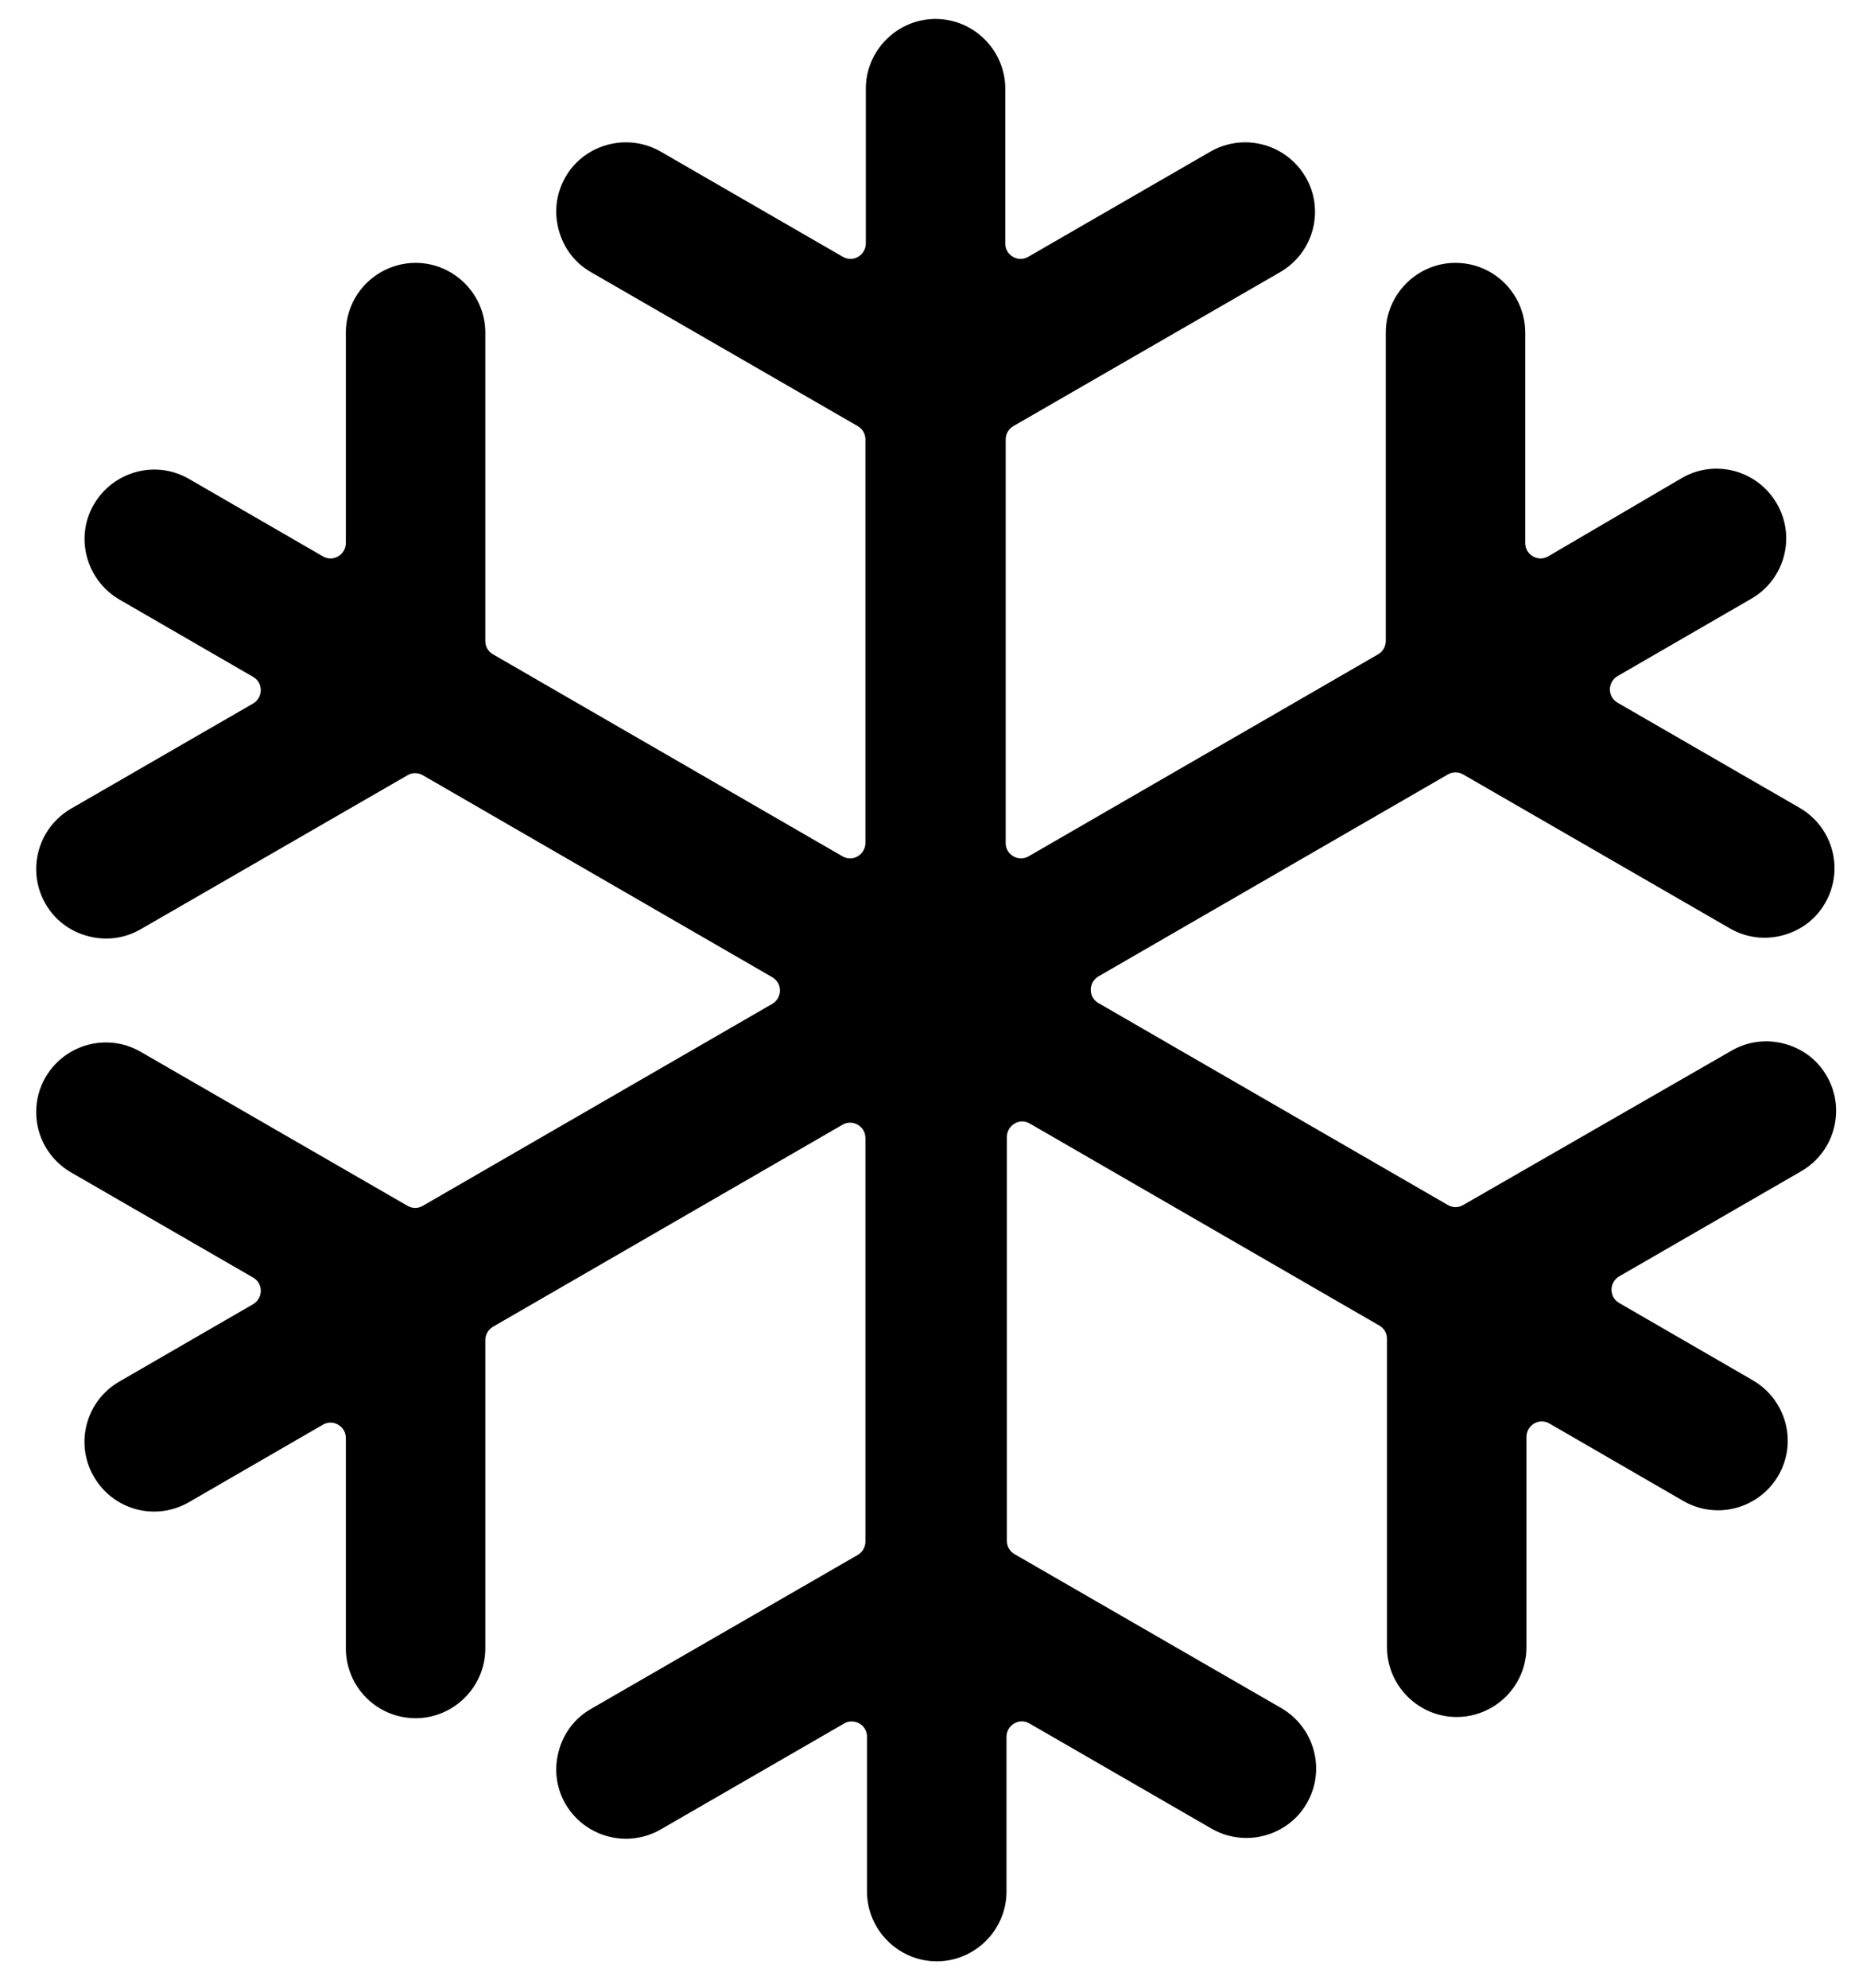 <svg xmlns="http://www.w3.org/2000/svg" xmlns:xlink="http://www.w3.org/1999/xlink" id="Layer_1" x="0px" y="0px" viewBox="0 0 461.2 493.1" style="enable-background:new 0 0 461.2 493.1;" xml:space="preserve"><path d="M211.3,427c0.7,0,1.3,0.2,1.9,0.5c1.2,0.7,1.9,1.9,1.9,3.3v38.4c0,9.5,7.8,17.3,17.3,17.3s17.3-7.8,17.3-17.3v-38.4 c0-1.3,0.7-2.6,1.9-3.3c1.2-0.7,2.6-0.7,3.8,0l45.2,26.1c2.6,1.5,5.6,2.3,8.6,2.3c6.2,0,12-3.3,15-8.6c4.8-8.3,1.9-18.8-6.3-23.6 l-66.2-38.2c-1.2-0.7-1.9-1.9-1.9-3.3V282c0-1.3,0.7-2.6,1.9-3.3c1.2-0.7,2.6-0.7,3.8,0l86.7,50.1c1.2,0.7,1.9,1.9,1.9,3.3v76.5 c0,9.5,7.8,17.3,17.3,17.3c6.1,0,11.9-3.3,15-8.7c1.5-2.6,2.3-5.6,2.3-8.6v-52.2c0-1.3,0.7-2.6,1.9-3.3c1.2-0.7,2.6-0.7,3.8,0 l33.2,19.2c8.3,4.8,18.8,1.9,23.6-6.3c4.8-8.3,1.9-18.8-6.3-23.6l-33.2-19.2c-1.2-0.7-1.9-1.9-1.9-3.3c0-1.3,0.7-2.6,1.9-3.3 l45.2-26.1c2.6-1.5,4.8-3.7,6.3-6.3c3.1-5.4,3.1-12,0-17.3c0,0,0,0,0,0c-2.3-4-6-6.8-10.5-8c-4.5-1.2-9.1-0.6-13.1,1.7L363,298.9 c-1.2,0.7-2.6,0.7-3.8,0l-86.7-50.1c-1.2-0.7-1.9-1.9-1.9-3.3c0-1.3,0.7-2.6,1.9-3.3l86.7-50.1c1.2-0.7,2.6-0.7,3.8,0l66.2,38.2 c4,2.3,8.6,2.9,13.1,1.7c4.5-1.2,8.2-4,10.5-8c3.1-5.3,3.1-12,0-17.3c-1.5-2.6-3.7-4.8-6.3-6.3l-45.2-26.1c-1.2-0.7-1.9-1.9-1.9-3.3 c0-1.3,0.7-2.6,1.9-3.3l33.2-19.2c8.3-4.8,11.1-15.4,6.3-23.6c-4.8-8.3-15.4-11.1-23.6-6.3L384.1,138c-1.2,0.7-2.6,0.7-3.8,0 c-1.2-0.7-1.9-1.9-1.9-3.3V82.5c0-3-0.8-6-2.3-8.6c-3.1-5.4-8.8-8.7-15-8.7c-9.5,0-17.3,7.8-17.3,17.3V159c0,1.3-0.7,2.6-1.9,3.3 l-86.7,50.1c-1.2,0.7-2.6,0.7-3.8,0c-1.2-0.7-1.9-1.9-1.9-3.3V109c0-1.3,0.7-2.6,1.9-3.3l66.2-38.2c8.3-4.8,11.1-15.4,6.3-23.6 c-3.1-5.3-8.8-8.6-15-8.6c-3,0-6,0.8-8.6,2.3l-45.2,26.1c-1.2,0.7-2.6,0.7-3.8,0c-1.2-0.7-1.9-1.9-1.9-3.3V22 c0-9.5-7.8-17.3-17.3-17.3c-9.5,0-17.3,7.8-17.3,17.3v38.4c0,1.3-0.7,2.6-1.9,3.3c-1.2,0.7-2.6,0.7-3.8,0l-45.2-26.1 c-2.6-1.5-5.6-2.3-8.6-2.3c-6.2,0-12,3.3-15,8.6c-2.3,4-2.9,8.6-1.7,13.1c1.2,4.5,4,8.2,8,10.5l66.2,38.2c1.2,0.7,1.9,1.9,1.9,3.3 v100.1c0,1.3-0.7,2.6-1.9,3.3c-1.2,0.7-2.6,0.7-3.8,0l-86.7-50.1c-1.2-0.7-1.9-1.9-1.9-3.3V82.5c0-9.5-7.8-17.3-17.3-17.3 c-6.1,0-11.9,3.3-15,8.7c-1.5,2.6-2.3,5.6-2.3,8.6v52.2c0,1.3-0.7,2.6-1.9,3.3c-1.2,0.7-2.6,0.7-3.8,0l-33.2-19.2 c-8.3-4.8-18.8-1.9-23.6,6.3c-4.8,8.2-1.9,18.8,6.3,23.6l33.2,19.2c1.2,0.7,1.9,1.9,1.9,3.3c0,1.3-0.7,2.6-1.9,3.3l-45.2,26.1 c-2.6,1.5-4.8,3.7-6.3,6.3c-3.1,5.4-3.1,12,0,17.3c2.3,4,6,6.8,10.5,8c4.5,1.2,9.1,0.6,13.1-1.7l66.2-38.2c1.2-0.7,2.6-0.7,3.8,0 l86.7,50.1c1.2,0.7,1.9,1.9,1.9,3.3c0,1.3-0.7,2.6-1.9,3.3l-86.7,50.1c-1.2,0.7-2.6,0.7-3.8,0l-66.2-38.2 c-8.3-4.8-18.8-1.9-23.6,6.3c-3.1,5.3-3.1,12,0,17.3c1.5,2.6,3.7,4.8,6.3,6.3l45.2,26.1c1.2,0.7,1.9,1.9,1.9,3.3 c0,1.3-0.7,2.6-1.9,3.3l-33.2,19.2c-8.3,4.8-11.1,15.4-6.3,23.6c4.8,8.3,15.3,11.1,23.6,6.3l33.2-19.2c1.2-0.7,2.6-0.7,3.8,0 c1.2,0.7,1.9,1.9,1.9,3.3v52.2c0,3,0.8,6,2.3,8.6c3.1,5.4,8.8,8.7,15,8.7c9.5,0,17.3-7.8,17.3-17.3v-76.5c0-1.3,0.7-2.6,1.9-3.3 l86.7-50.1c1.2-0.7,2.6-0.7,3.8,0c1.2,0.7,1.9,1.9,1.9,3.3v100.1c0,1.3-0.7,2.6-1.9,3.3l-66.2,38.2c-4,2.3-6.8,6-8,10.5 c-1.2,4.5-0.6,9.1,1.7,13.1c3.1,5.3,8.8,8.6,15,8.6c3,0,6-0.8,8.6-2.3l45.2-26.1C210,427.1,210.6,427,211.3,427z"></path></svg>